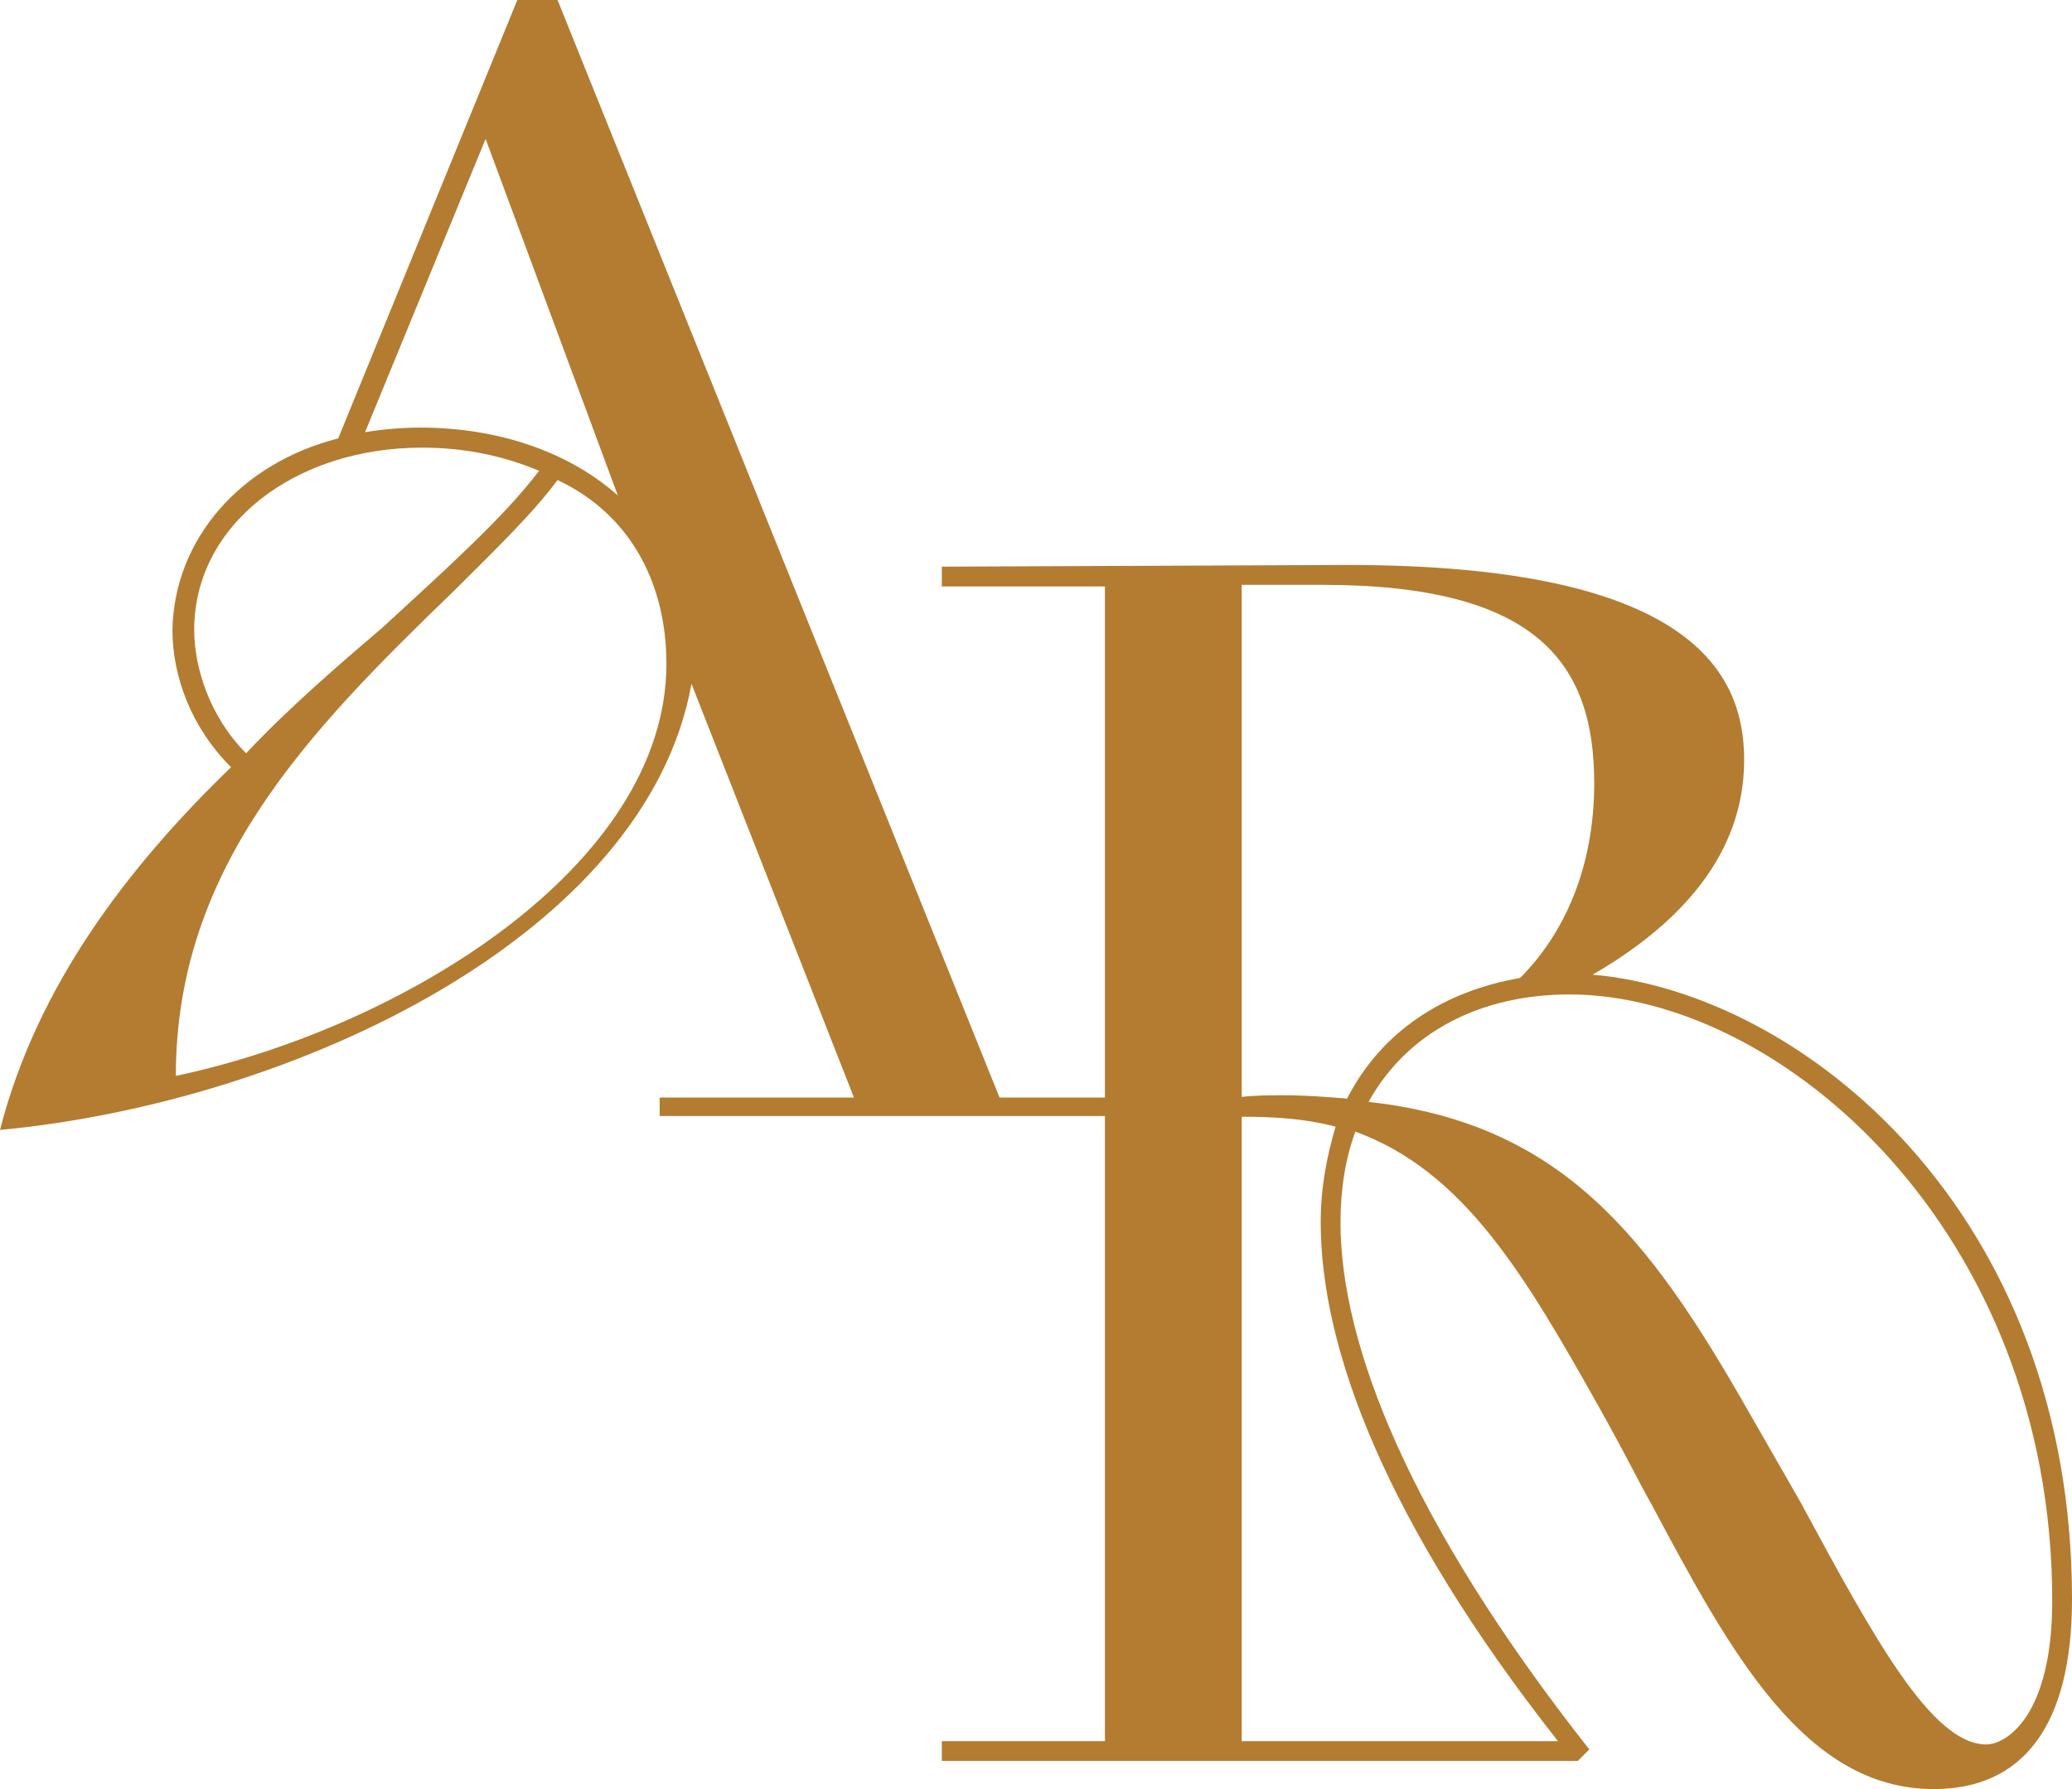 <?xml version="1.0" encoding="UTF-8"?> <svg xmlns="http://www.w3.org/2000/svg" width="22" height="19" viewBox="0 0 22 19" fill="none"><path d="M7.004 11.852V11.656H9.067L7.342 7.262C6.862 9.934 3.129 11.705 0 12C0.391 10.475 1.351 9.213 2.453 8.148C2.027 7.721 1.831 7.18 1.831 6.689C1.849 5.721 2.56 4.918 3.591 4.656L5.493 0H5.92L10.613 11.656H12V11.852H7.004ZM7.076 7.049C7.076 6.23 6.72 5.475 5.92 5.098C5.653 5.459 5.244 5.852 4.8 6.295C3.253 7.787 1.867 9.23 1.867 11.426C4.267 10.918 7.076 9.197 7.076 7.049ZM2.613 8C3.058 7.525 3.591 7.066 4.071 6.656C4.747 6.033 5.351 5.492 5.724 5C5.333 4.836 4.924 4.754 4.48 4.754C3.129 4.754 2.062 5.574 2.062 6.689C2.062 7.082 2.222 7.607 2.613 8ZM6.56 5.262L5.156 1.475L3.876 4.59C4.071 4.557 4.284 4.541 4.462 4.541C5.298 4.541 6.044 4.803 6.56 5.262Z" fill="#B37C31"></path><path d="M10 18.702V18.491H11.732V6.228H10V6.018L14.303 6C17.977 6 18.519 7.158 18.519 8.07C18.519 9.088 17.819 9.825 16.91 10.351C19.131 10.544 22 12.86 22 16.983C22 18.333 21.475 19 20.531 19C19.166 19 18.379 17.561 17.539 15.982C17.399 15.737 17.294 15.509 16.98 14.947C16.192 13.544 15.545 12.439 14.391 12.018C14.286 12.298 14.233 12.632 14.233 12.982C14.233 14.281 14.968 16.158 16.875 18.579L16.752 18.702H10ZM18.571 15L19.114 15.947C19.901 17.404 20.513 18.526 21.09 18.526C21.3 18.526 21.79 18.228 21.79 17C21.79 13.07 18.904 10.561 16.665 10.561C15.738 10.561 14.95 10.947 14.531 11.702C16.577 11.93 17.504 13.123 18.571 15ZM13.184 6.211V11.649C13.341 11.632 13.481 11.632 13.621 11.632C13.883 11.632 14.076 11.649 14.303 11.667C14.671 10.947 15.335 10.526 16.14 10.386C16.612 9.912 16.927 9.211 16.927 8.316C16.927 7.053 16.332 6.211 14.041 6.211H13.184ZM13.184 11.86V18.491H16.542C14.706 16.158 14.023 14.316 14.023 12.982C14.023 12.597 14.093 12.263 14.181 11.965C13.848 11.877 13.516 11.86 13.184 11.86Z" fill="#B37C31"></path></svg> 
